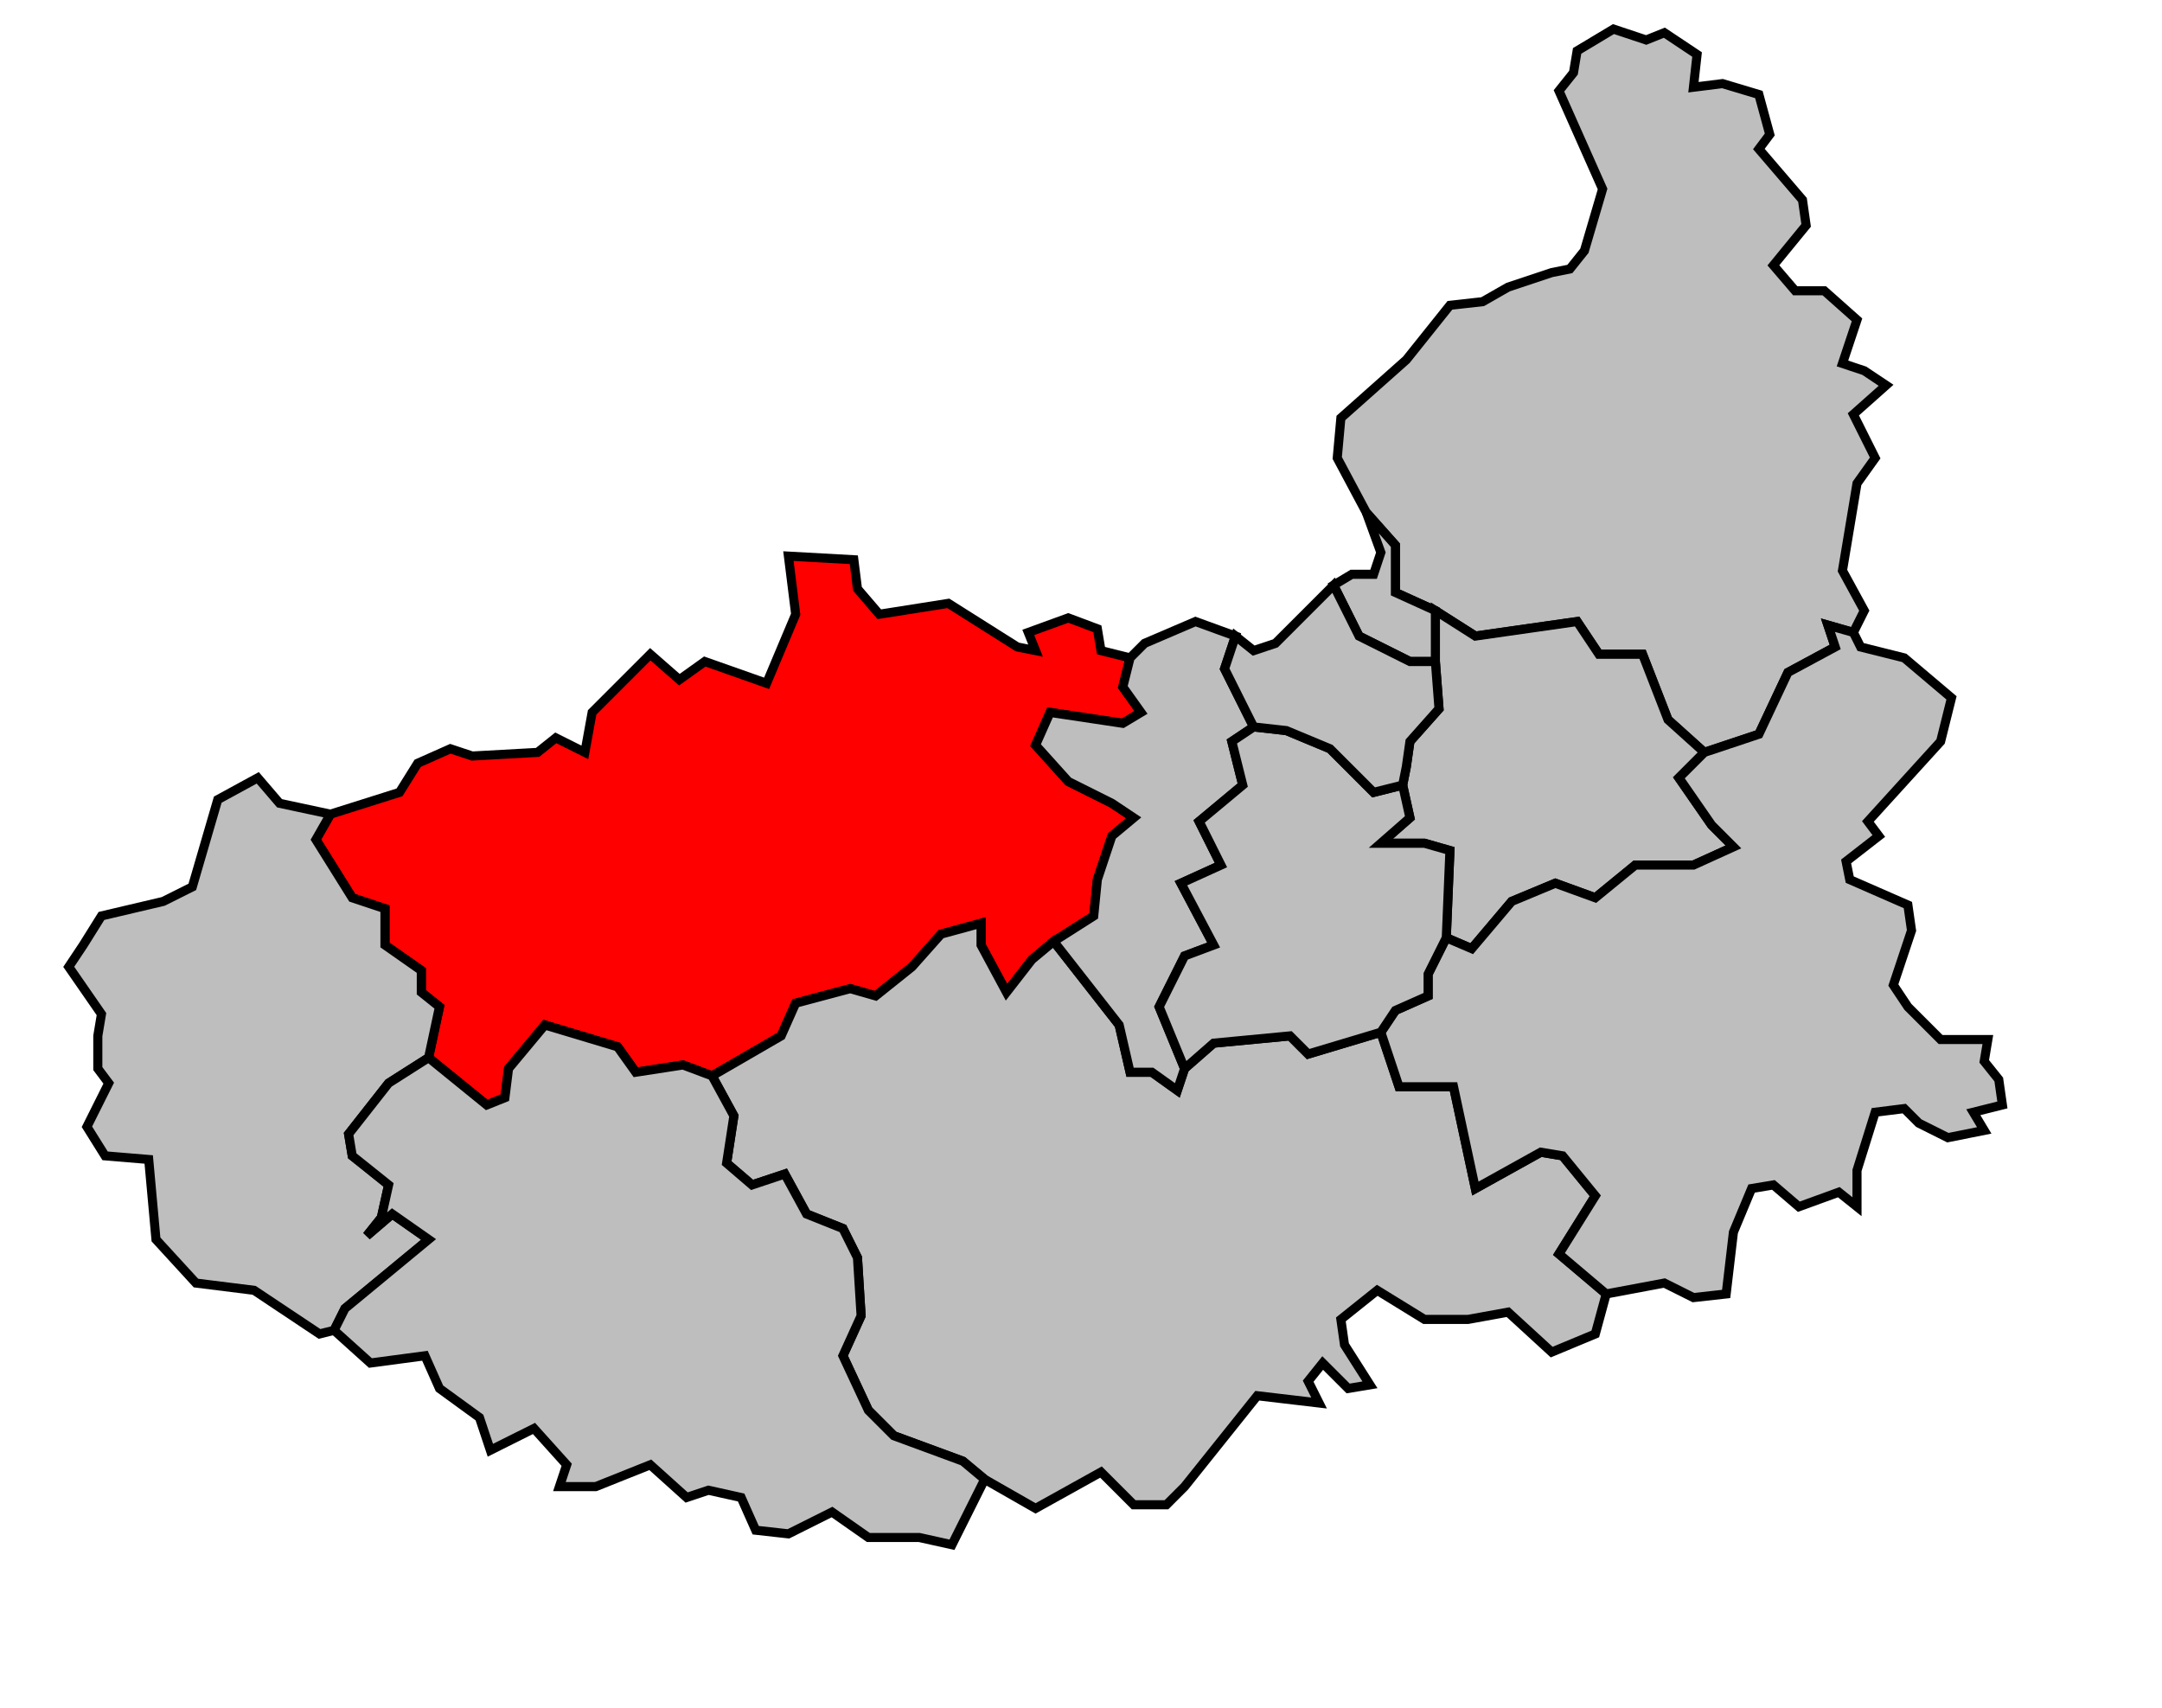 <svg xmlns="http://www.w3.org/2000/svg" width="548px" height="433px" 
 viewBox="25 37 573 470" preserveAspectRatio="xMidYMid meet" version="1.1">
<!-- created by michiel1972 using INSEE arrondissement ImageMap data as published on their website-->
<!-- Legal notice from INSEE:-->
<!-- The publications and data made available on this site may be viewed and downloaded free of charge; except where otherwise stated, -->
<!-- they may be reused, including for commercial purposes, without a license and without payment of royalties-->
<!-- other than those collected by the copyright collection and distribution entities governed by Title II of Book III of the Intellectual Property Code; reuse is however conditional upon respect of the integrity of the information and data, and a specific mention of sources.-->
  <polygon points="441, 112 446, 111 450, 106 455, 89 443, 62 447, 57 448, 51 458, 45 467, 48 472, 46 481, 52 480, 61 488, 60 498, 63 501, 74 498, 78 510, 92 511, 99 502, 110 508, 117 516, 117 525, 125 521, 137 527, 139 533, 143 524, 151 530, 163 525, 170 521, 194 527, 205 524, 211 517, 209 519, 215 506, 222 498, 239 483, 244 473, 235 466, 217 454, 217 448, 208 420, 212 409, 205 398, 200 398, 187 390, 178 382, 163 383, 152 401, 136 413, 121 422, 120 429, 116 441, 112 " 
style="opacity:1;fill:#bebebe;fill-opacity:1;stroke:#000000;stroke-width:2.5;stroke-miterlimit:4;stroke-dasharray:none;stroke-opacity:1"/>
  <polygon points="105, 261 124, 255 129, 247 138, 243 144, 245 162, 244 167, 240 175, 244 177, 233 193, 217 201, 224 208, 219 225, 225 233, 206 231, 190 249, 191 250, 199 256, 206 275, 203 294, 215 299, 216 297, 211 308, 207 316, 210 317, 216 325, 218 323, 226 328, 233 323, 236 303, 233 299, 242 308, 252 320, 258 326, 262 320, 267 316, 279 315, 289 304, 296 298, 301 291, 310 284, 297 284, 291 273, 294 265, 303 255, 311 248, 309 233, 313 229, 322 210, 333 202, 330 189, 332 184, 325 164, 319 154, 331 153, 339 148, 341 132, 328 135, 314 130, 310 130, 304 120, 297 120, 287 111, 284 101, 268 105, 261 " 
style="opacity:1;fill:#ff0000;fill-opacity:1;stroke:#000000;stroke-width:2.5;stroke-miterlimit:4;stroke-dasharray:none;stroke-opacity:1"/>
  <polygon points="210, 333 229, 322 233, 313 248, 309 255, 311 265, 303 273, 294 284, 291 284, 297 291, 310 298, 301 304, 296 322, 319 325, 332 331, 332 338, 337 340, 331 348, 324 369, 322 374, 327 394, 321 399, 336 414, 336 420, 364 438, 354 444, 355 453, 366 443, 382 456, 393 453, 404 441, 409 429, 398 418, 400 406, 400 393, 392 383, 400 384, 407 391, 418 385, 419 378, 412 374, 417 377, 423 360, 421 340, 446 335, 451 326, 451 317, 442 299, 452 285, 444 279, 439 260, 432 253, 425 246, 410 251, 399 250, 383 246, 375 236, 371 230, 360 221, 363 214, 357 216, 344 210, 333 " 
style="opacity:1;fill:#bebebe;fill-opacity:1;stroke:#000000;stroke-width:2.5;stroke-miterlimit:4;stroke-dasharray:none;stroke-opacity:1"/>
  <polygon points="400, 253 401, 248 402, 241 410, 232 409, 219 409, 205 420, 212 448, 208 454, 217 466, 217 473, 235 483, 244 476, 251 485, 264 491, 270 480, 275 464, 275 453, 284 442, 280 430, 285 419, 298 412, 295 413, 271 406, 269 394, 269 402, 262 400, 253 " 
style="opacity:1;fill:#bebebe;fill-opacity:1;stroke:#000000;stroke-width:2.5;stroke-miterlimit:4;stroke-dasharray:none;stroke-opacity:1"/>
  <polygon points="37, 297 42, 289 59, 285 67, 281 74, 257 85, 251 91, 258 105, 261 101, 268 111, 284 120, 287 120, 297 130, 304 130, 310 135, 314 132, 328 121, 335 110, 349 111, 355 121, 363 119, 372 115, 377 122, 371 132, 378 109, 397 106, 403 102, 404 84, 392 68, 390 57, 378 55, 356 43, 355 38, 347 44, 335 41, 331 41, 322 42, 316 33, 303 37, 297 " 
style="opacity:1;fill:#bebebe;fill-opacity:1;stroke:#000000;stroke-width:2.5;stroke-miterlimit:4;stroke-dasharray:none;stroke-opacity:1"/>
  <polygon points="394, 321 398, 315 407, 311 407, 305 412, 295 419, 298 430, 285 442, 280 453, 284 464, 275 480, 275 491, 270 485, 264 476, 251 483, 244 498, 239 506, 222 519, 215 517, 209 524, 211 526, 215 538, 218 551, 229 548, 241 528, 263 531, 267 522, 274 523, 279 539, 286 540, 293 535, 308 539, 314 548, 323 561, 323 560, 329 564, 334 565, 341 557, 343 560, 348 550, 350 542, 346 538, 342 530, 343 525, 359 525, 369 520, 365 509, 369 502, 363 496, 364 491, 376 489, 393 480, 394 472, 390 456, 393 443, 382 453, 366 444, 355 438, 354 420, 364 414, 336 399, 336 394, 321 " 
style="opacity:1;fill:#bebebe;fill-opacity:1;stroke:#000000;stroke-width:2.5;stroke-miterlimit:4;stroke-dasharray:none;stroke-opacity:1"/>
  <polygon points="106, 403 109, 397 132, 378 122, 371 115, 377 119, 372 121, 363 111, 355 110, 349 121, 335 132, 328 148, 341 153, 339 154, 331 164, 319 184, 325 189, 332 202, 330 210, 333 216, 344 214, 357 221, 363 230, 360 236, 371 246, 375 250, 383 251, 399 246, 410 253, 425 260, 432 279, 439 285, 444 276, 462 267, 460 253, 460 243, 453 231, 459 222, 458 218, 449 209, 447 203, 449 193, 440 178, 446 168, 446 170, 440 161, 430 149, 436 146, 427 135, 419 131, 410 116, 412 106, 403 " 
style="opacity:1;fill:#bebebe;fill-opacity:1;stroke:#000000;stroke-width:2.5;stroke-miterlimit:4;stroke-dasharray:none;stroke-opacity:1"/>
  <polygon points="299, 242 303, 233 323, 236 328, 233 323, 226 325, 218 329, 214 343, 208 354, 212 351, 221 359, 237 353, 241 356, 253 344, 263 350, 275 339, 280 348, 297 340, 300 333, 314 340, 331 338, 337 331, 332 325, 332 322, 319 304, 296 315, 289 316, 279 320, 267 326, 262 320, 258 308, 252 299, 242 " 
style="opacity:1;fill:#bebebe;fill-opacity:1;stroke:#000000;stroke-width:2.5;stroke-miterlimit:4;stroke-dasharray:none;stroke-opacity:1"/>
  <polygon points="381, 198 386, 195 392, 195 394, 189 390, 178 398, 187 398, 200 409, 205 409, 219 402, 219 388, 212 381, 198 " 
style="opacity:1;fill:#bebebe;fill-opacity:1;stroke:#000000;stroke-width:2.5;stroke-miterlimit:4;stroke-dasharray:none;stroke-opacity:1"/>
  <polygon points="359, 237 368, 238 380, 243 392, 255 400, 253 402, 262 394, 269 406, 269 413, 271 412, 295 407, 305 407, 311 398, 315 394, 321 374, 327 369, 322 348, 324 340, 331 333, 314 340, 300 348, 297 339, 280 350, 275 344, 263 356, 253 353, 241 359, 237 " 
style="opacity:1;fill:#bebebe;fill-opacity:1;stroke:#000000;stroke-width:2.5;stroke-miterlimit:4;stroke-dasharray:none;stroke-opacity:1"/>
  <polygon points="354, 212 359, 216 365, 214 381, 198 388, 212 402, 219 409, 219 410, 232 402, 241 401, 248 400, 253 392, 255 380, 243 368, 238 359, 237 351, 221 354, 212 " 
style="opacity:1;fill:#bebebe;fill-opacity:1;stroke:#000000;stroke-width:2.5;stroke-miterlimit:4;stroke-dasharray:none;stroke-opacity:1"/>
</svg>
